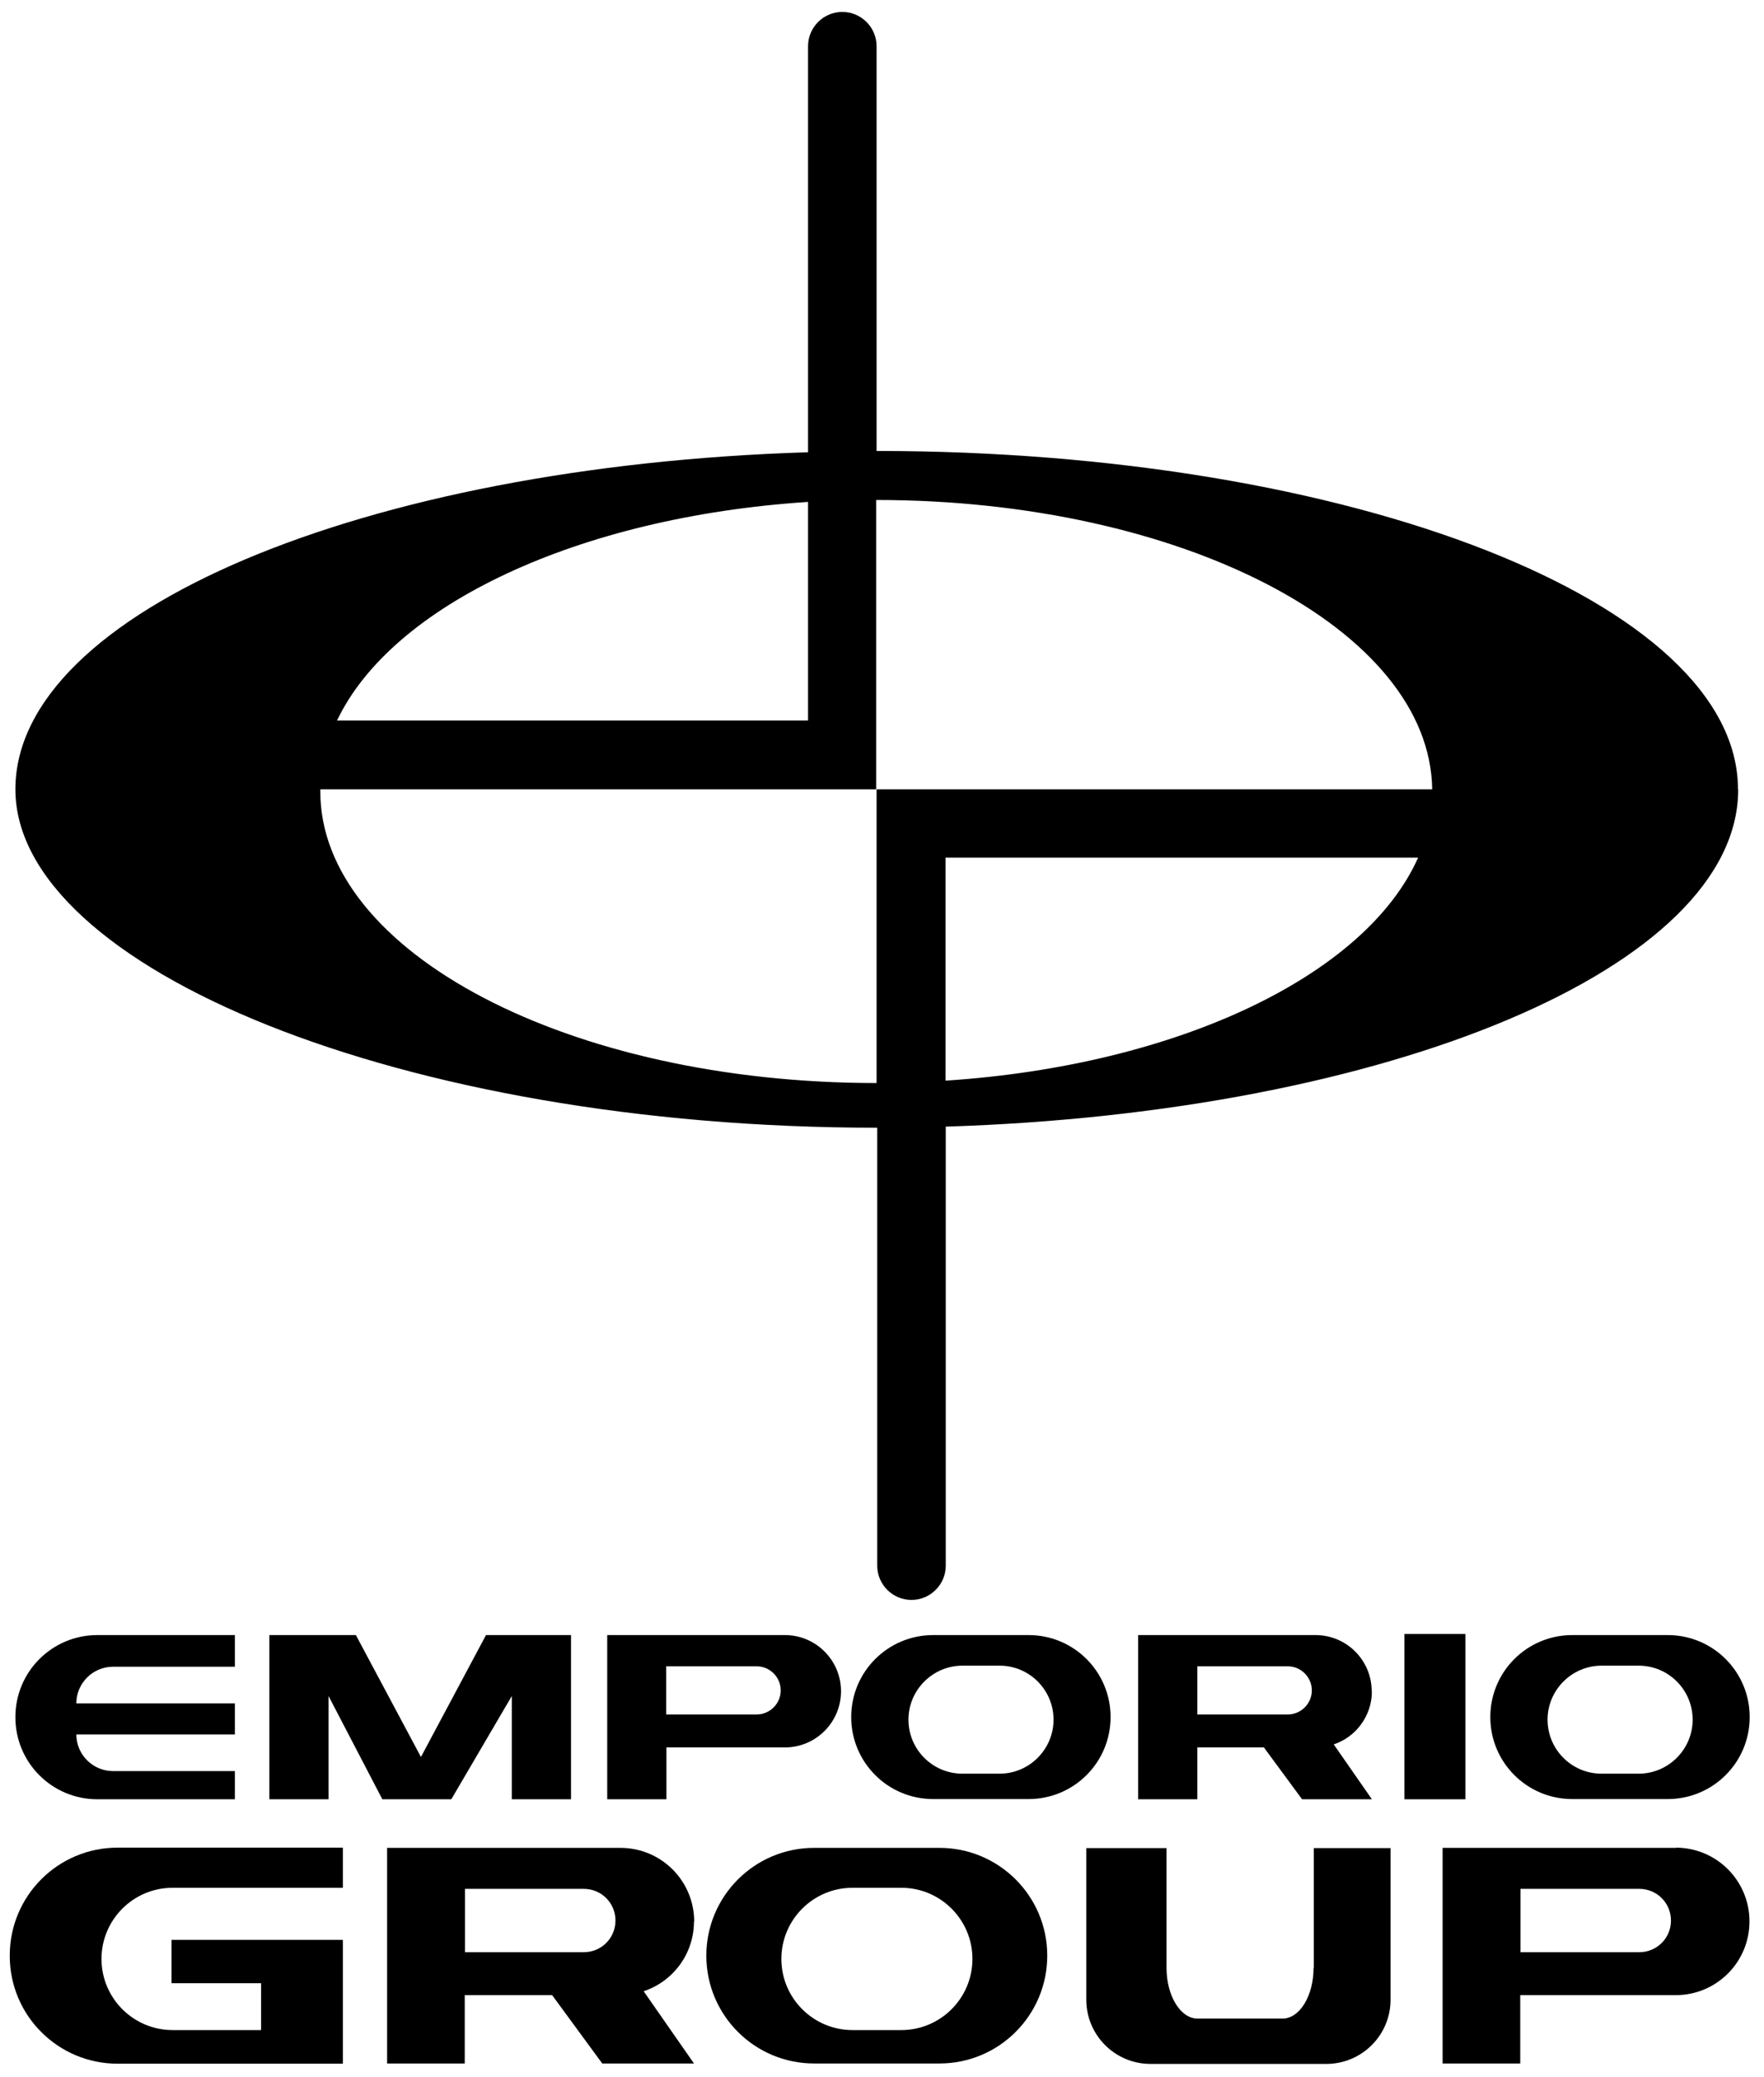 <?xml version="1.0" encoding="UTF-8"?>
<svg xmlns="http://www.w3.org/2000/svg" version="1.1" viewBox="0 0 813.4 957.4">
  <!-- Generator: Adobe Illustrator 28.7.7, SVG Export Plug-In . SVG Version: 1.2.0 Build 194)  -->
  <g>
    <g id="Capa_1">
      <path d="M801.4,363.9c0-86.1-177.8-156-397.2-156s0,0,0,0V21.3c0-8.7-7.1-15.8-15.8-15.8s-15.8,7.1-15.8,15.8v187.2C168,214.8,7.1,282,7.1,363.9s177.8,156,397.2,156,.1,0,.2,0v201.9c0,8.7,7.1,15.8,15.8,15.8s15.8-7.1,15.8-15.8v-202.4c204.5-6.4,365.4-73.5,365.4-155.4ZM372.6,231.4v100.8h-217.2c25.3-53.3,111.2-93.9,217.2-100.8ZM404.2,499.3c-141.6,0-256.5-60.2-256.5-134.4s0-.7,0-1h256.3v-133.4s0,0,0,0c141,0,255.4,59.7,256.4,133.4h-256.2v135.4c0,0-.1,0-.2,0ZM436,498.2v-102.8h217.9c-24.1,54.2-110.7,95.8-217.9,102.8Z"/>
      <g>
        <path d="M7.1,791.7c0,20.9,16.9,37.8,37.8,37.8h63.4v-13h-56.2c-9.3,0-16.9-7.6-16.9-16.9h73.1v-14.3H35.2c0-9.3,7.6-16.9,16.9-16.9h56.2v-14.6h-63.4c-20.9,0-37.8,16.9-37.8,37.8Z"/>
        <path d="M361.8,753.8h-81.8v75.7h27.3v-23.9h54.6c14.3,0,25.9-11.6,25.9-25.9s-11.6-25.9-25.9-25.9ZM348.9,790.4h-41.7v-22.2h41.7c6.1,0,11.1,5,11.1,11.1s-5,11.1-11.1,11.1Z"/>
        <path d="M632.5,779.7c0-14.3-11.6-25.9-25.9-25.9h-81.8v75.7h27.3v-23.9h30.7l17.6,23.9h32.2l-17.6-25.3c10.2-3.4,17.6-13.1,17.6-24.5ZM552.1,790.4v-22.2h41.7c6.1,0,11.1,5,11.1,11.1s-5,11.1-11.1,11.1h-41.7Z"/>
        <polygon points="236 753.8 224.1 753.8 194.1 810 164.1 753.8 151.5 753.8 137.8 753.8 124.2 753.8 124.2 829.5 151.5 829.5 151.5 781.9 176.3 829.5 208.1 829.5 236 781.9 236 829.5 263.3 829.5 263.3 753.8 249.6 753.8 236 753.8"/>
        <path d="M474.3,753.8h-44c-20.9,0-37.8,16.9-37.8,37.8s16.9,37.8,37.8,37.8h44c20.9,0,37.8-16.9,37.8-37.8s-16.9-37.8-37.8-37.8ZM460.9,817.7h-17.1c-13.8,0-24.9-11.2-24.9-24.9s11.2-24.9,24.9-24.9h17.1c13.8,0,24.9,11.2,24.9,24.9s-11.2,24.9-24.9,24.9Z"/>
        <path d="M769,753.8h-44c-20.9,0-37.8,16.9-37.8,37.8h0c0,20.9,16.9,37.8,37.8,37.8h44c20.9,0,37.8-16.9,37.8-37.8h0c0-20.9-16.9-37.8-37.8-37.8ZM755.6,817.7h-17.1c-13.8,0-24.9-11.2-24.9-24.9s11.2-24.9,24.9-24.9h17.1c13.8,0,24.9,11.2,24.9,24.9s-11.2,24.9-24.9,24.9Z"/>
        <rect x="647.6" y="753.3" width="28.1" height="76.2"/>
      </g>
      <g>
        <path d="M772.8,851.9h-107.6v99.4h35.8v-31.5h71.7c18.8,0,34-15.2,34-34s-15.2-34-34-34ZM755.9,900h-54.8v-29.2h54.8c8.1,0,14.6,6.5,14.6,14.6s-6.5,14.6-14.6,14.6Z"/>
        <path d="M433.2,851.9h-57.8c-27.5,0-49.7,22.3-49.7,49.7h0c0,27.5,22.3,49.7,49.7,49.7h57.8c27.5,0,49.7-22.3,49.7-49.7h0c0-27.5-22.3-49.7-49.7-49.7ZM415.6,935.9h-22.5c-18.1,0-32.8-14.7-32.8-32.8s14.7-32.8,32.8-32.8h22.5c18.1,0,32.8,14.7,32.8,32.8s-14.7,32.8-32.8,32.8Z"/>
        <path d="M320.1,885.9c0-18.8-15.2-34-34-34h-107.6v99.4h35.8v-31.5h40.3l23.1,31.5h42.3l-23.2-33.3c13.5-4.5,23.2-17.2,23.2-32.2ZM214.4,900v-29.2h54.8c8.1,0,14.6,6.5,14.6,14.6s-6.5,14.6-14.6,14.6h-54.8Z"/>
        <path d="M4.5,901.7h0c0,27.5,22.3,49.7,49.7,49.7h103.9v-57.1h-79v20h41.3v21.6h-40.8c-18.1,0-32.8-14.7-32.8-32.8s14.7-32.8,32.8-32.8h78.5v-18.5H54.2c-27.5,0-49.7,22.3-49.7,49.7Z"/>
        <path d="M605.7,907.2c0,12.9-6.4,23.4-14.3,23.4h-39.2c-7.9,0-14.3-10.5-14.3-23.4v-55.2h-37v69.9c0,16.3,13.2,29.6,29.6,29.6h81.1c16.3,0,29.6-13.2,29.6-29.6v-69.9h-35.4v55.2Z"/>
      </g>
    </g>
  </g>
</svg>